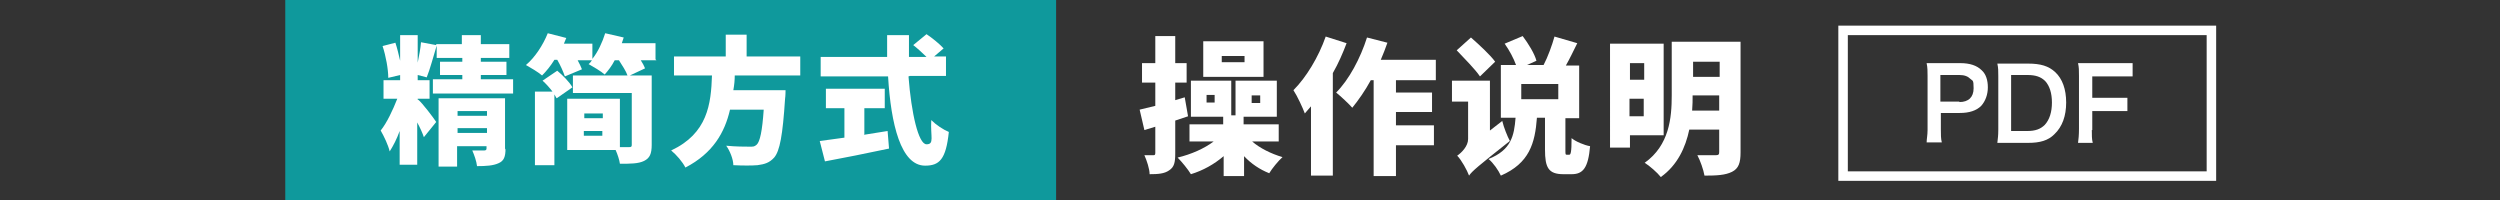 <?xml version="1.0" encoding="UTF-8"?>
<svg xmlns="http://www.w3.org/2000/svg" version="1.1" viewBox="0 0 526.7 42.2">
  <rect x="0" y="0" width="526.7" height="42.2" fill="#333333" stroke="none"/>
  <defs>
    <style>
      .cls-1 {
        fill: #0f999c;
      }

      .cls-2 {
        fill: #fff;
      }

      .cls-3 {
        fill: none;
        stroke: #fff;
        stroke-miterlimit: 10;
        stroke-width: 2px;
      }
    </style>
  </defs>
  <!-- Generator: Adobe Illustrator 28.6.0, SVG Export Plug-In . SVG Version: 1.2.0 Build 709)  -->
  <g>
    <g id="_レイヤー_1" data-name="レイヤー_1">
      <rect class="cls-1" x="60.1" y="-.1" width="162.4" height="42.3"/>
      <g>
        <g>
          <path class="cls-2" d="M405.9,30.1c0-.8.2-1.6.2-2.7v-11.4c0-1,0-1.8-.2-2.7.9,0,1.6,0,2.7,0h4.4c2,0,3.5.5,4.5,1.5.9.8,1.3,2.1,1.3,3.6s-.5,2.9-1.4,3.9c-1,1-2.5,1.5-4.5,1.5h-4v3.5c0,1.1,0,1.9.2,2.7h-3.2ZM412.8,21.5c1.9,0,3-1,3-2.9s-.2-1.5-.7-2-1.2-.8-2.3-.8h-4v5.6h4Z"/>
          <path class="cls-2" d="M421,16.1c0-1.2,0-1.8-.2-2.7.8,0,1.3,0,2.7,0h3.8c2.6,0,4.3.5,5.7,1.8,1.5,1.4,2.3,3.6,2.3,6.4s-.8,5.1-2.5,6.7c-1.3,1.3-3,1.8-5.5,1.8h-3.8c-1.3,0-1.8,0-2.7,0,.1-.9.2-1.5.2-2.8v-11.4ZM427.1,27.6c1.7,0,2.8-.4,3.7-1.3,1-1.1,1.5-2.7,1.5-4.7s-.5-3.5-1.4-4.5c-.9-.9-2-1.3-3.8-1.3h-3.4v11.8h3.4Z"/>
          <path class="cls-2" d="M440.7,27.1c0,1.5,0,2.2.2,3h-3.1c.1-.7.2-1.6.2-3v-11.1c0-1.2,0-1.8-.2-2.7.9,0,1.4,0,2.7,0h5.9c1.3,0,2,0,2.9,0v2.8c-.8,0-1.5,0-2.9,0h-5.6v4.5h4.5c1.3,0,2,0,2.9,0v2.8c-.8,0-1.6,0-2.9,0h-4.5v4s-.1,0-.1,0Z"/>
        </g>
        <rect class="cls-3" x="388.3" y="6.4" width="77.6" height="30.7"/>
      </g>
      <g>
        <path class="cls-2" d="M108.1,16.7v3h-16.9v-3h6.2v-.9h-4.7v-2.8h4.7v-.8h-5.4v-2.6c-.7,2.3-1.4,5-2.1,6.7l-1.9-.5v1.1h2.5v3.9h-2.5v.2h.1c.8.6,3.3,3.9,3.8,4.7l-2.6,3.2c-.3-.9-.8-2-1.4-3.1v8.9h-3.7v-7.1c-.6,1.7-1.4,3.2-2.1,4.3-.3-1.3-1.2-3.2-1.9-4.4,1.3-1.6,2.6-4.4,3.5-6.7h-2.9v-3.9h3.5v-1.1l-2.5.6c0-1.8-.5-4.6-1.2-6.7l2.7-.7c.4,1.2.7,2.5,1,3.8v-5.4h3.7v5.8c.3-1.5.6-3,.7-4.3l3.2.6v-.2h5.4v-1.9h4v1.9h6v2.9h-6v.8h5.4v2.8h-5.4v.9h6.7ZM106.5,31.3c0,1.7-.3,2.6-1.5,3.1-1.1.5-2.6.6-4.5.6-.1-1-.6-2.4-1-3.3.9,0,2.2,0,2.5,0s.5-.1.5-.4v-.5h-6.2v4.3h-3.9v-14.4h14v10.8ZM96.4,23.4v1h6.2v-1h-6.2ZM102.6,28v-1h-6.2v1h6.2Z"/>
        <path class="cls-2" d="M138.3,12.7h-3.3c.4.6.7,1.2.9,1.7l-3.2,1.5h4.6v14.6c0,1.9-.4,2.8-1.6,3.4-1.2.6-2.9.6-5.1.6-.1-.8-.5-2-.9-2.9h-10.2v-10.8h11.1v10.2c.8,0,1.7,0,1.9,0,.5,0,.6-.1.6-.5v-10.9h-12.4v-3.7h11.5c-.3-.9-1.1-2.1-1.8-3.2h-.9c-.6,1.2-1.4,2.2-2.1,3-.8-.7-2.5-1.7-3.4-2.2.3-.2.5-.5.7-.8h-3c.4.7.7,1.4.9,1.9l-3.6,1.5c-.3-.9-.9-2.3-1.6-3.5h-.6c-.8,1.3-1.7,2.4-2.6,3.3-.8-.7-2.5-1.7-3.4-2.2,1.9-1.6,3.6-4.2,4.6-6.7l3.9,1c-.2.4-.3.8-.5,1.2h6v3.2c1.2-1.5,2.1-3.5,2.7-5.4l3.9.9c-.1.4-.3.8-.4,1.2h7.1v3.4ZM117.2,20.6c-.1-.2-.3-.5-.4-.7v14.9h-4.1v-15.5h3.7c-.6-.8-1.4-1.7-2.1-2.3l3.1-2.1c1.2,1,2.6,2.4,3.2,3.5l-3.3,2.3ZM123.1,23.9v1h3.9v-1h-3.9ZM126.9,28.6v-1h-3.9v1h3.9Z"/>
        <path class="cls-2" d="M154.8,15.8c0,1.1-.1,2.1-.3,3.2h11s0,1.2-.1,1.8c-.5,7.7-1.1,11-2.3,12.4-1,1.1-2,1.4-3.5,1.6-1.2.1-3.1.1-5.1,0,0-1.2-.7-3-1.5-4.1,2,.2,4,.2,4.9.2s1,0,1.5-.4c.7-.6,1.2-2.9,1.5-7.4h-7.1c-1.1,4.8-3.6,9.2-9.4,12.2-.6-1.2-1.9-2.7-3-3.6,7.7-3.6,8.4-9.8,8.6-15.8h-8v-4h10.9v-4.6h4.4v4.6h11.3v4h-13.8Z"/>
        <path class="cls-2" d="M182,28.4c1.7-.3,3.3-.5,5-.8l.3,3.7c-4.7,1-9.7,2-13.5,2.7l-1.1-4.3c1.4-.2,3.2-.4,5.2-.7v-6.2h-3.9v-4.1h12.4v4.1h-4.3v5.5ZM191.4,16.1c.6,7.8,2.1,14.3,3.8,14.3s.8-1.6,1-5.1c1,1,2.5,2,3.7,2.5-.6,5.8-2,7.1-5,7.1-5.1,0-7.2-8.7-7.8-18.8h-14.2v-4.1h14c0-1.5,0-3,0-4.6h4.6c0,1.5,0,3,0,4.6h3.7c-.8-.8-1.9-1.8-2.8-2.5l2.8-2.3c1.2.8,2.8,2.1,3.6,3l-2,1.7h2.5v4.1h-7.6Z"/>
      </g>
      <g>
        <path class="cls-2" d="M250.3,24.5c-.9.3-1.8.6-2.7.9v6.9c0,1.9-.2,2.9-1.3,3.6-1,.7-2.3.8-4.1.8,0-1.1-.6-2.9-1.1-4,.7,0,1.6,0,1.9,0s.4-.1.4-.5v-5.5l-2.3.7-1-4.3c.9-.2,2-.5,3.3-.8v-4.9h-2.8v-4.1h2.8v-5.7h4.2v5.7h2.4v4.1h-2.4v3.7l2-.6.7,4ZM263.8,29.8c1.6,1.4,4,2.6,6.4,3.3-.9.8-2.2,2.4-2.8,3.4-2-.8-3.8-2-5.3-3.6v4.2h-4.3v-4.2c-2,1.7-4.3,3-6.9,3.8-.6-1-1.9-2.6-2.8-3.5,2.9-.7,5.6-1.9,7.6-3.4h-5.1v-3.6h7.1v-1.6h-6.8v-7.6h8.5v7.3h.9v-7.3h8.7v7.6h-7v1.6h7.4v3.6h-5.7ZM266.2,16.2h-12.7v-7.5h12.7v7.5ZM255.9,20h-1.7v1.6h1.7v-1.6ZM262.2,11.8h-4.8v1.3h4.8v-1.3ZM263.7,21.7h1.8v-1.6h-1.8v1.6Z"/>
        <path class="cls-2" d="M283.7,9.1c-.8,2.1-1.7,4.2-2.9,6.3v21.6h-4.6v-14.6c-.4.5-.9,1-1.3,1.5-.4-1.1-1.6-3.7-2.4-4.9,2.7-2.7,5.3-7,6.8-11.3l4.4,1.4ZM294.1,16.9v2.6h7.6v4.1h-7.6v2.8h8v4.2h-8v6.5h-4.7v-20.2h-.6c-1.2,2.2-2.6,4.2-3.9,5.8-.7-.8-2.4-2.4-3.4-3.2,2.7-2.7,5.1-7.2,6.5-11.6l4.3,1.1c-.4,1.2-.9,2.4-1.4,3.6h11.6v4.3h-8.4Z"/>
        <path class="cls-2" d="M316.5,25.5c.3,1.3,1.1,3.3,1.6,4.2-6.7,5.3-8,6.4-8.6,7.3-.4-1.1-1.6-3.3-2.5-4.2.9-.6,2.3-2,2.3-3.5v-7.9h-3.4v-4.4h8v10.5l2.7-2.1ZM311.8,16.1c-1-1.5-3.3-3.8-4.9-5.5l3-2.7c1.7,1.5,4.1,3.7,5.1,5.1l-3.2,3.1ZM330.6,32.6c.3,0,.5-.4.5-3.5.8.7,2.7,1.5,3.9,1.7-.4,4.6-1.5,5.9-3.9,5.9h-1.7c-3.2,0-3.9-1.4-3.9-5.2v-6.7h-1.7c-.4,5.4-1.6,9.6-7.6,12.2-.5-1.1-1.6-2.7-2.6-3.5,4.8-1.9,5.4-4.9,5.7-8.7h-3.1v-11.1h3.2c-.5-1.4-1.4-3.1-2.4-4.5l3.8-1.6c1.2,1.6,2.5,3.7,2.9,5.2l-2,.9h3.5c.9-1.7,1.8-4.2,2.3-6l4.8,1.4c-.8,1.6-1.6,3.3-2.4,4.7h2.8v11.1h-2.9v6.6c0,1,0,1.1.3,1.1h.4ZM328.3,17.7h-7.8v3.2h7.8v-3.2Z"/>
        <path class="cls-2" d="M343.4,28.5v2.6h-4.2V9.2h11.3v19.3h-7.1ZM343.4,13.3v3.5h3v-3.5h-3ZM346.3,24.5v-3.7h-3v3.7h3ZM366.7,32.1c0,2.2-.4,3.4-1.8,4.1-1.4.7-3.2.8-5.8.8-.2-1.2-.9-3.2-1.5-4.3,1.5,0,3.3,0,3.9,0s.7-.2.7-.7v-4.7h-6.3c-.8,3.8-2.5,7.5-6,10-.7-.9-2.4-2.4-3.4-3,5.2-3.7,5.7-9.5,5.7-14.2v-11.3h14.5v23.3ZM362.2,23.3v-3.2h-5.6c0,1,0,2-.1,3.2h5.7ZM356.7,13v3.2h5.6v-3.2h-5.6Z"/>
      </g>
    </g>
  </g>
</svg>